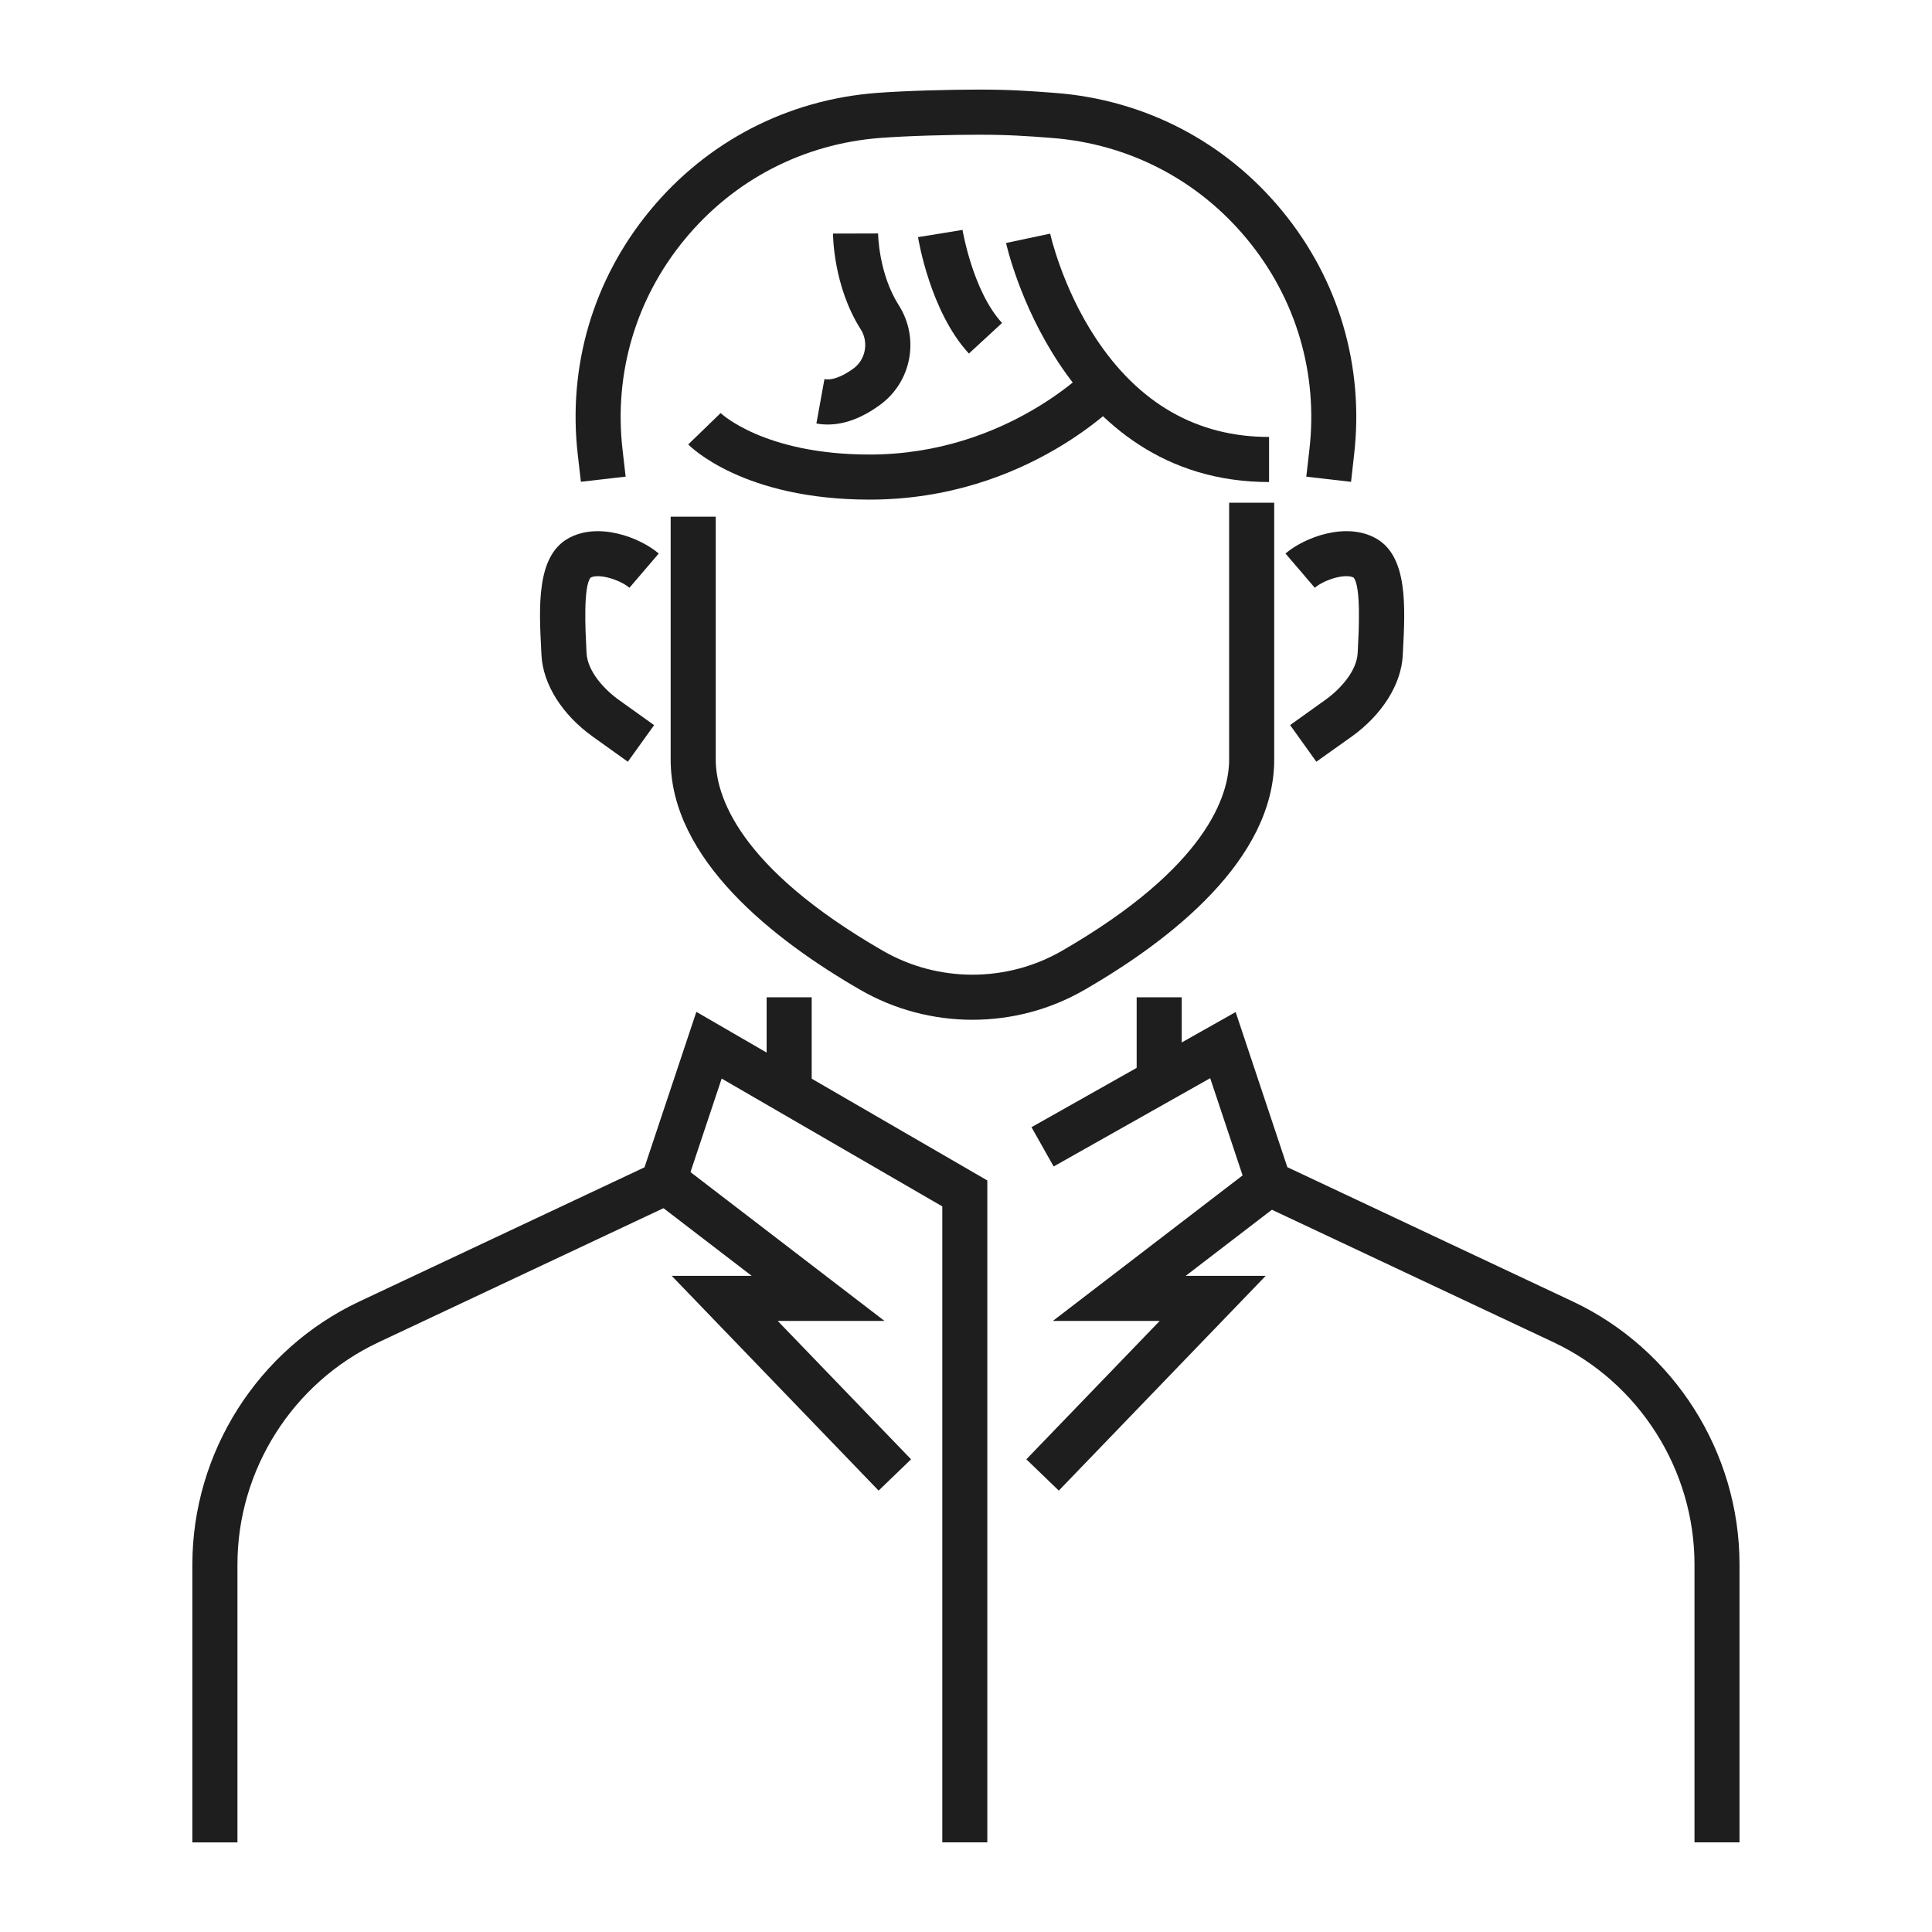 <?xml version="1.0" encoding="utf-8"?>
<!-- Generator: Adobe Illustrator 25.1.0, SVG Export Plug-In . SVG Version: 6.00 Build 0)  -->
<svg version="1.1" id="Layer_1" xmlns="http://www.w3.org/2000/svg" xmlns:xlink="http://www.w3.org/1999/xlink" x="0px" y="0px"
	 viewBox="0 0 300 300" style="enable-background:new 0 0 300 300;" xml:space="preserve">
<style type="text/css">
	.st0{fill:#1F1E1F;}
</style>
<g>
	<g>
		<g>
			<path class="st0" d="M153.32,286.08h-7v-98.75l-34.26-19.85l-6.28,18.83l-47.03,22.13c-13.29,6.26-21.88,19.79-21.88,34.49v43.16
				h-7v-43.16c0-17.39,10.17-33.41,25.9-40.82l44.31-20.85l8.05-24.14l45.18,26.18V286.08z"/>
		</g>
		<g>
			<path class="st0" d="M270.12,286.08h-7v-43.16c0-14.69-8.59-28.23-21.88-34.49l-47.03-22.13l-6.29-18.88l-24.31,13.71l-3.44-6.1
				l31.7-17.88l8.03,24.09l44.31,20.85c15.74,7.41,25.9,23.43,25.9,40.82V286.08z"/>
		</g>
		<g>
			<rect x="119.04" y="154.86" class="st0" width="7" height="14.44"/>
		</g>
		<g>
			<rect x="176.5" y="154.86" class="st0" width="7" height="14.44"/>
		</g>
		<g>
			<polygon class="st0" points="164.41,231.46 159.37,226.6 180.08,205.11 163.49,205.11 194.93,181 199.19,186.55 184.12,198.11 
				196.54,198.11 			"/>
		</g>
		<g>
			<polygon class="st0" points="136.43,231.46 104.3,198.11 116.72,198.11 101.65,186.55 105.91,181 137.34,205.11 120.76,205.11 
				141.47,226.6 			"/>
		</g>
		<g>
			<path class="st0" d="M204.4,118.28l-4.07-5.69l5.45-3.9c2.34-1.67,4.89-4.47,5.04-7.3l0.03-0.61c0.14-2.67,0.51-9.74-0.67-11.1
				c-1.31-0.67-4.57,0.34-6.02,1.59l-4.55-5.32c2.94-2.52,9.46-4.99,14.12-2.31c4.89,2.81,4.48,10.62,4.12,17.51l-0.03,0.61
				c-0.23,4.51-3.21,9.24-7.95,12.63L204.4,118.28z"/>
		</g>
		<g>
			<path class="st0" d="M97.49,118.28l-5.45-3.9c-4.75-3.4-7.72-8.12-7.96-12.63l-0.03-0.61c-0.36-6.89-0.77-14.69,4.12-17.5
				c4.67-2.68,11.18-0.2,14.12,2.31l-4.55,5.32c-1.46-1.25-4.72-2.25-6.02-1.59c-1.18,1.36-0.81,8.42-0.67,11.1l0.03,0.62
				c0.15,2.83,2.7,5.63,5.04,7.3l5.45,3.9L97.49,118.28z"/>
		</g>
	</g>
	<g>
		<path class="st0" d="M151,158.35c-6.02,0-12.05-1.55-17.42-4.65c-13.43-7.75-29.44-20.25-29.44-35.75V80.23h7v37.71
			c0,5.5,3.37,16.66,25.94,29.69c8.59,4.96,19.26,4.96,27.84,0c22.57-13.03,25.94-24.19,25.94-29.69V78.06h7v39.88
			c0,15.51-16.01,28-29.44,35.75C163.05,156.8,157.03,158.35,151,158.35z"/>
	</g>
	<g>
		<path class="st0" d="M135.03,77.58c-19.62,0-27.82-8.22-28.16-8.57l5.03-4.87c0.04,0.04,6.74,6.44,23.13,6.44
			c21.45,0,34.43-13.74,34.56-13.88l5.15,4.74C174.14,62.09,159.66,77.58,135.03,77.58z"/>
	</g>
	<g>
		<path class="st0" d="M197.06,74.85c-32.59,0-40.76-36.74-40.84-37.12l6.85-1.45l-3.42,0.73l3.42-0.73
			c0.02,0.08,1.81,8.22,7.03,16.16c6.72,10.23,15.79,15.41,26.96,15.41V74.85z"/>
	</g>
	<g>
		<path class="st0" d="M209.79,74.82l-6.95-0.8l0.48-4.18c1.37-11.86-2.06-23.47-9.66-32.68c-7.61-9.23-18.38-14.82-30.33-15.74
			c-4.04-0.31-6.75-0.5-11.34-0.5c-4.38,0-11.05,0.17-15.33,0.5c-11.94,0.92-22.71,6.5-30.33,15.74
			c-7.6,9.21-11.03,20.82-9.66,32.68l0.48,4.17l-6.95,0.8l-0.48-4.18c-1.59-13.77,2.39-27.25,11.21-37.94
			c8.83-10.71,21.33-17.2,35.19-18.26c4.45-0.34,11.35-0.52,15.86-0.52c4.85,0,7.67,0.2,11.88,0.52
			c13.86,1.06,26.36,7.55,35.19,18.26c8.82,10.69,12.8,24.17,11.21,37.94L209.79,74.82z"/>
	</g>
	<g>
		<path class="st0" d="M128.53,65.92c-0.59,0-1.18-0.05-1.76-0.16l1.25-6.89c1.45,0.26,3.24-0.73,4.47-1.62
			c1.92-1.37,2.44-4.1,1.17-6.1c-4.26-6.69-4.31-14.56-4.31-14.89h7h-3.5l3.5-0.01c0,0.06,0.07,6.21,3.21,11.14
			c3.29,5.17,1.97,12-3.01,15.55C133.8,64.93,131.11,65.92,128.53,65.92z"/>
	</g>
	<g>
		<path class="st0" d="M150.45,54.9c-5.99-6.5-7.82-17.61-7.9-18.08l6.91-1.11l-3.46,0.55l3.46-0.56c0.02,0.09,1.59,9.51,6.14,14.45
			L150.45,54.9z"/>
	</g>
</g>
</svg>
